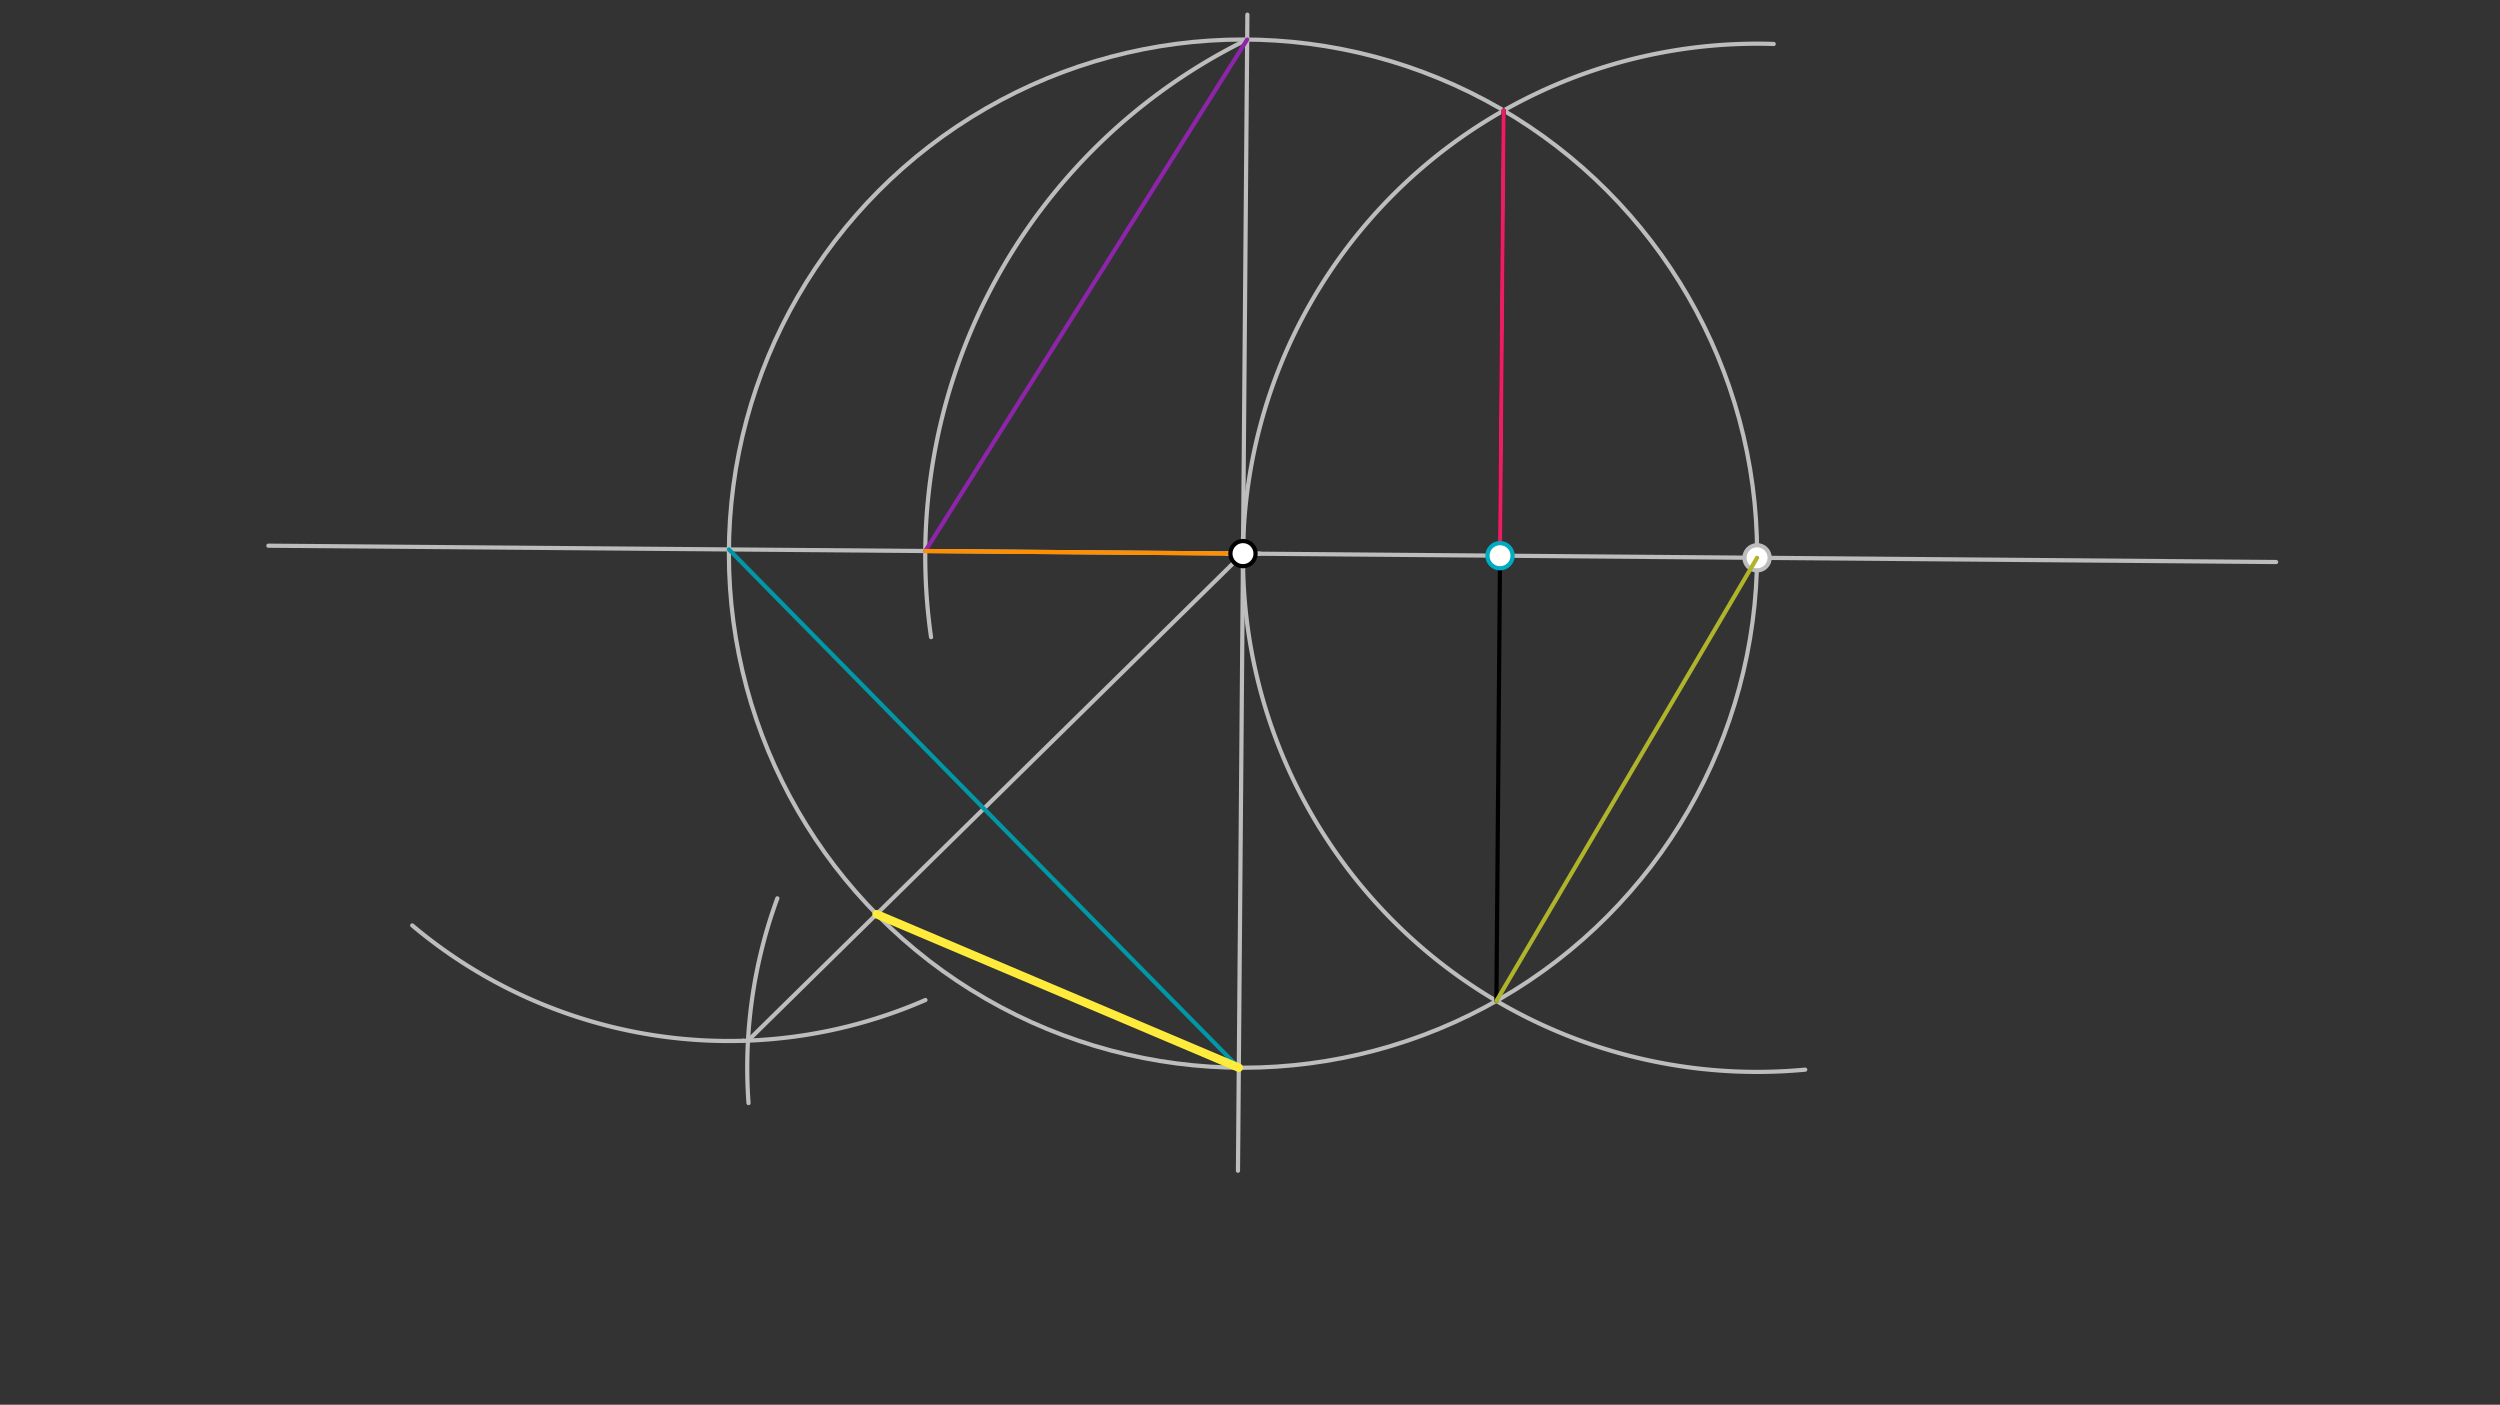 <svg xmlns="http://www.w3.org/2000/svg" class="svg--1it" height="100%" preserveAspectRatio="xMidYMid meet" viewBox="0 0 595.276 334.488" width="100%"><rect x="0" y="0" width="595.276" height="334.488" fill="#333333" stroke="none"/><defs><marker id="marker-arrow" markerHeight="16" markerUnits="userSpaceOnUse" markerWidth="24" orient="auto-start-reverse" refX="24" refY="4" viewBox="0 0 24 8"><path d="M 0 0 L 24 4 L 0 8 z" stroke="inherit"></path></marker></defs><g class="aux-layer--1FB"><g class="element--2qn"><g class="center--1s5"><line x1="291.969" y1="131.823" x2="299.969" y2="131.823" stroke="#BDBDBD" stroke-width="1" stroke-linecap="round"></line><line x1="295.969" y1="127.823" x2="295.969" y2="135.823" stroke="#BDBDBD" stroke-width="1" stroke-linecap="round"></line><circle class="hit--230" cx="295.969" cy="131.823" r="4" stroke="none" fill="transparent"></circle></g><circle cx="295.969" cy="131.823" fill="none" r="122.413" stroke="#BDBDBD" stroke-dasharray="none" stroke-width="1"></circle></g><g class="element--2qn"><line stroke="#BDBDBD" stroke-dasharray="none" stroke-linecap="round" stroke-width="1" x1="63.899" x2="541.969" y1="129.936" y2="133.823"></line></g><g class="element--2qn"><line stroke="#BDBDBD" stroke-dasharray="none" stroke-linecap="round" stroke-width="1" x1="294.774" x2="297.012" y1="278.756" y2="3.49"></line></g><g class="element--2qn"><path d="M 422.336 10.469 A 122.413 122.413 0 1 0 429.837 254.694" fill="none" stroke="#BDBDBD" stroke-dasharray="none" stroke-linecap="round" stroke-width="1"></path></g><g class="element--2qn"><path d="M 296.964 9.414 A 136.862 136.862 0 0 0 221.692 151.71" fill="none" stroke="#BDBDBD" stroke-dasharray="none" stroke-linecap="round" stroke-width="1"></path></g><g class="element--2qn"><path d="M 176.969 247.823 A 117.045 117.045 0 0 1 98.159 220.35" fill="none" stroke="#BDBDBD" stroke-dasharray="none" stroke-linecap="round" stroke-width="1"></path></g><g class="element--2qn"><path d="M 185.094 213.906 A 117.045 117.045 0 0 0 178.231 262.65" fill="none" stroke="#BDBDBD" stroke-dasharray="none" stroke-linecap="round" stroke-width="1"></path></g><g class="element--2qn"><path d="M 176.969 247.823 A 117.045 117.045 0 0 0 220.351 238.113" fill="none" stroke="#BDBDBD" stroke-dasharray="none" stroke-linecap="round" stroke-width="1"></path></g><g class="element--2qn"><line stroke="#BDBDBD" stroke-dasharray="none" stroke-linecap="round" stroke-width="1" x1="295.969" x2="178.106" y1="131.823" y2="247.785"></line></g><g class="element--2qn"><circle cx="418.378" cy="132.818" r="3" stroke="#BDBDBD" stroke-width="1" fill="#ffffff"></circle>}</g></g><g class="main-layer--3Vd"><g class="element--2qn"><line stroke="#000000" stroke-dasharray="none" stroke-linecap="round" stroke-width="1" x1="358.035" x2="356.311" y1="26.311" y2="238.33"></line></g><g class="element--2qn"><line stroke="#AFB42B" stroke-dasharray="none" stroke-linecap="round" stroke-width="1" x1="356.311" x2="418.378" y1="238.33" y2="132.818"></line></g><g class="element--2qn"><line stroke="#E91E63" stroke-dasharray="none" stroke-linecap="round" stroke-width="1" x1="357.173" x2="358.035" y1="132.321" y2="26.311"></line></g><g class="element--2qn"><line stroke="#8E24AA" stroke-dasharray="none" stroke-linecap="round" stroke-width="1" x1="220.316" x2="296.964" y1="131.208" y2="9.414"></line></g><g class="element--2qn"><line stroke="#FF8F00" stroke-dasharray="none" stroke-linecap="round" stroke-width="1" x1="220.316" x2="295.969" y1="131.208" y2="131.823"></line></g><g class="element--2qn"><line stroke="#0097A7" stroke-dasharray="none" stroke-linecap="round" stroke-width="1" x1="294.974" x2="173.56" y1="254.232" y2="130.828"></line></g><g class="element--2qn"><line stroke="#FFEB3B" stroke-dasharray="none" stroke-linecap="round" stroke-width="2" x1="208.709" x2="294.974" y1="217.676" y2="254.232"></line></g><g class="element--2qn"><circle cx="295.969" cy="131.823" r="3" stroke="#000000" stroke-width="1" fill="#ffffff"></circle>}</g><g class="element--2qn"><circle cx="357.173" cy="132.321" r="3" stroke="#00ACC1" stroke-width="1" fill="#ffffff"></circle>}</g></g><g class="snaps-layer--2PT"></g><g class="temp-layer--rAP"></g></svg>